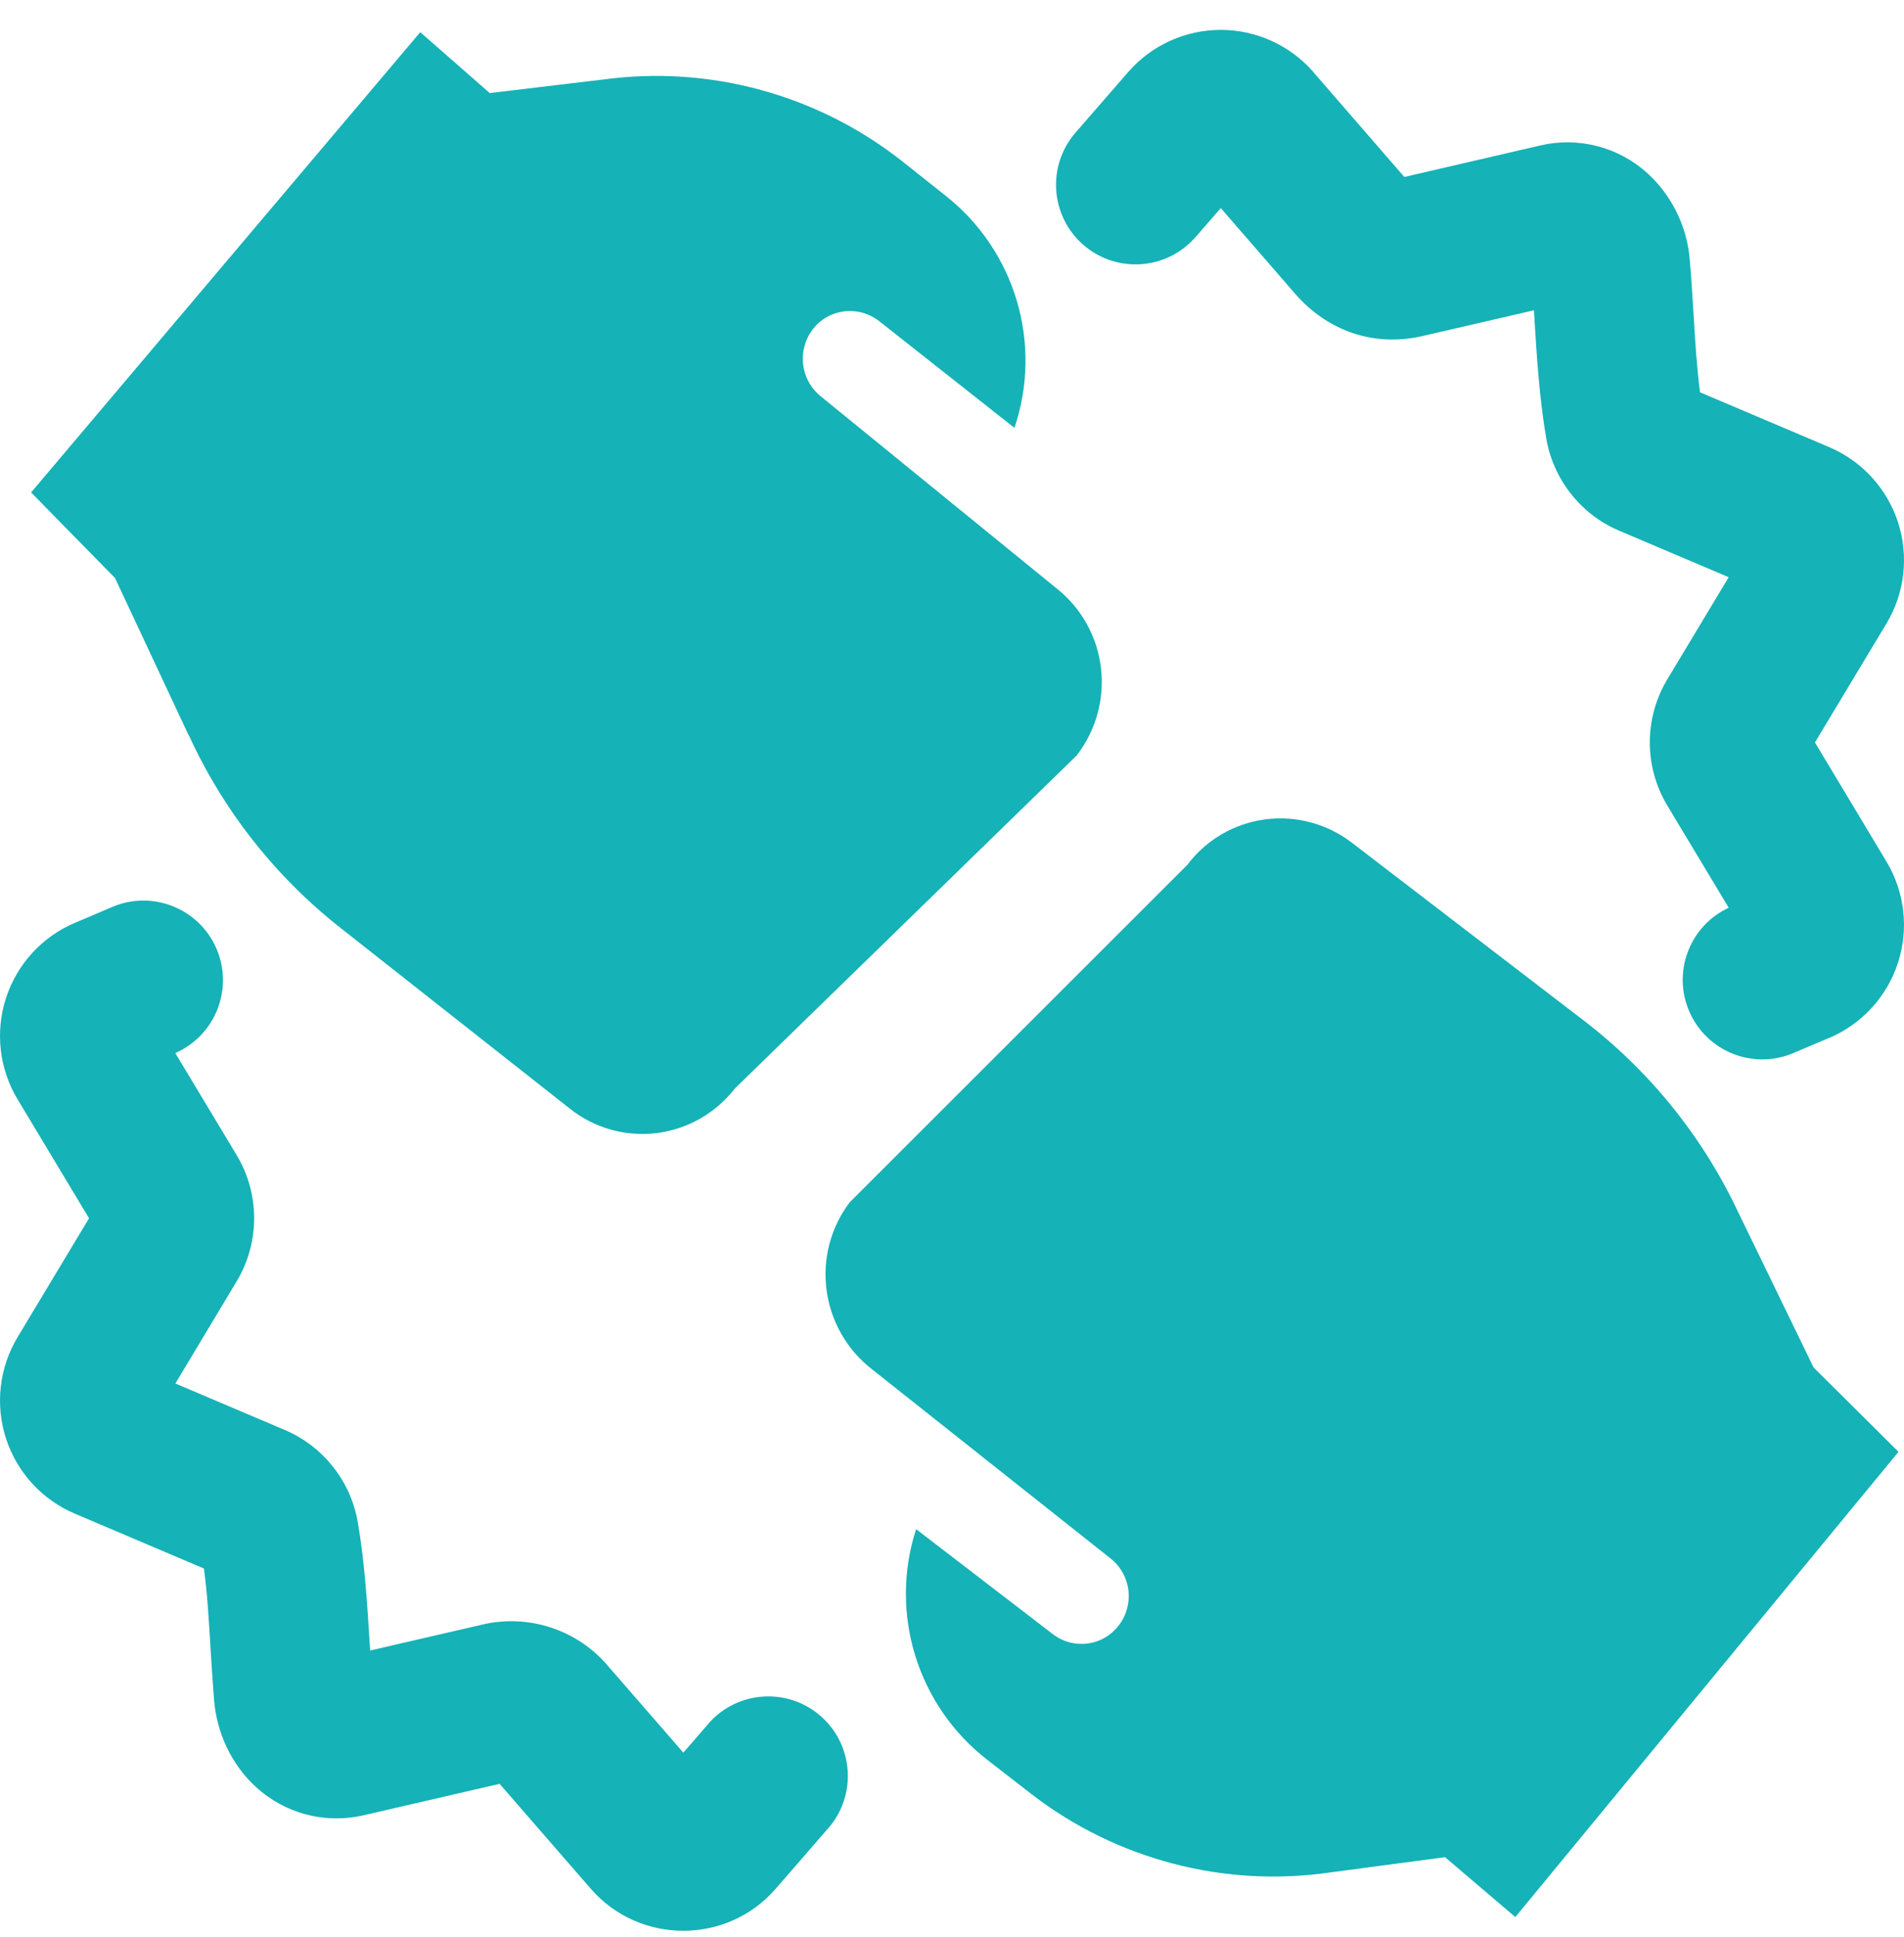 <svg width="60" height="61" viewBox="0 0 60 61" fill="none" xmlns="http://www.w3.org/2000/svg">
<path fill-rule="evenodd" clip-rule="evenodd" d="M37.678 7.465L38.469 6.553L40.819 9.259C41.802 10.386 43.247 10.95 44.838 10.582L48.338 9.773L48.346 9.915C48.421 11.133 48.506 12.546 48.729 13.821C48.949 15.089 49.806 16.201 51.024 16.715L54.476 18.18L52.539 21.4C51.806 22.623 51.807 24.151 52.542 25.373L54.476 28.59C53.242 29.164 52.692 30.618 53.237 31.865C53.783 33.112 55.224 33.696 56.483 33.18L57.643 32.689H57.648C58.677 32.25 59.467 31.386 59.811 30.321C60.156 29.256 60.023 28.094 59.447 27.135L59.442 27.127L57.194 23.384L59.449 19.636C60.025 18.676 60.156 17.514 59.811 16.45C59.465 15.385 58.675 14.523 57.645 14.084L53.572 12.356C53.471 11.574 53.421 10.797 53.371 9.935V9.933C53.336 9.394 53.303 8.826 53.251 8.202C53.17 7.153 52.695 6.173 51.921 5.461C51.004 4.626 49.734 4.298 48.528 4.584L44.254 5.574L41.388 2.272V2.269C40.654 1.427 39.592 0.943 38.475 0.941C37.358 0.94 36.294 1.421 35.558 2.262L33.892 4.178C32.985 5.223 33.096 6.806 34.14 7.713C35.185 8.621 36.768 8.51 37.675 7.465H37.678ZM22.325 54.29L21.534 55.202L19.181 52.496C18.203 51.327 16.646 50.815 15.165 51.176L11.665 51.985L11.655 51.842C11.58 50.624 11.495 49.212 11.274 47.934C11.047 46.644 10.184 45.555 8.979 45.04H8.977L5.527 43.575L7.459 40.355C8.192 39.133 8.192 37.606 7.459 36.384L5.524 33.167C6.792 32.612 7.37 31.135 6.816 29.867C6.261 28.599 4.783 28.021 3.515 28.575L2.355 29.069H2.353C1.323 29.508 0.534 30.37 0.189 31.435C-0.156 32.499 -0.024 33.661 0.551 34.62L0.556 34.628L2.806 38.371L0.551 42.121C-0.024 43.081 -0.156 44.243 0.189 45.307C0.534 46.371 1.323 47.234 2.353 47.673H2.355L6.426 49.402C6.532 50.181 6.577 50.96 6.629 51.822C6.662 52.361 6.697 52.932 6.747 53.556C6.83 54.55 7.268 55.56 8.08 56.297C8.947 57.081 10.172 57.469 11.472 57.171L15.744 56.184L18.615 59.486C20.143 61.25 22.906 61.255 24.437 59.496L26.103 57.579C27.011 56.535 26.9 54.952 25.855 54.044C24.811 53.137 23.228 53.248 22.32 54.292L22.325 54.29ZM5.94 23.149L3.625 18.206L0.98 15.51L13.243 1.014L15.433 2.931L19.026 2.502C20.687 2.279 22.377 2.393 23.994 2.838C25.615 3.283 27.13 4.05 28.448 5.093L29.789 6.157C31.992 7.889 32.865 10.821 31.968 13.476L27.709 10.118C27.235 9.744 26.583 9.691 26.056 9.986C25.71 10.182 25.458 10.509 25.354 10.893C25.191 11.479 25.393 12.106 25.868 12.486L33.298 18.534C34.077 19.151 34.579 20.052 34.694 21.039C34.81 22.023 34.534 23.014 33.927 23.797L23.154 34.287C22.549 35.066 21.658 35.57 20.679 35.69C19.7 35.807 18.715 35.525 17.946 34.909L10.773 29.259C8.697 27.638 7.041 25.541 5.945 23.146L5.94 23.149ZM57.149 43.066L54.764 38.156C53.638 35.774 51.956 33.699 49.859 32.105L42.613 26.551C41.834 25.948 40.847 25.68 39.87 25.807C38.892 25.936 38.008 26.452 37.415 27.24L26.777 37.867C26.177 38.658 25.915 39.654 26.048 40.638C26.179 41.621 26.691 42.514 27.474 43.123L34.982 49.074C35.465 49.445 35.677 50.071 35.518 50.66C35.417 51.045 35.167 51.374 34.824 51.577C34.302 51.88 33.647 51.836 33.171 51.464L28.869 48.162C28.006 50.828 28.918 53.75 31.144 55.452L32.497 56.502C35.182 58.574 38.594 59.465 41.949 58.97L45.537 58.494L47.752 60.38L59.827 45.727L57.147 43.066H57.149Z" fill="#15B2B7"/>
</svg>
